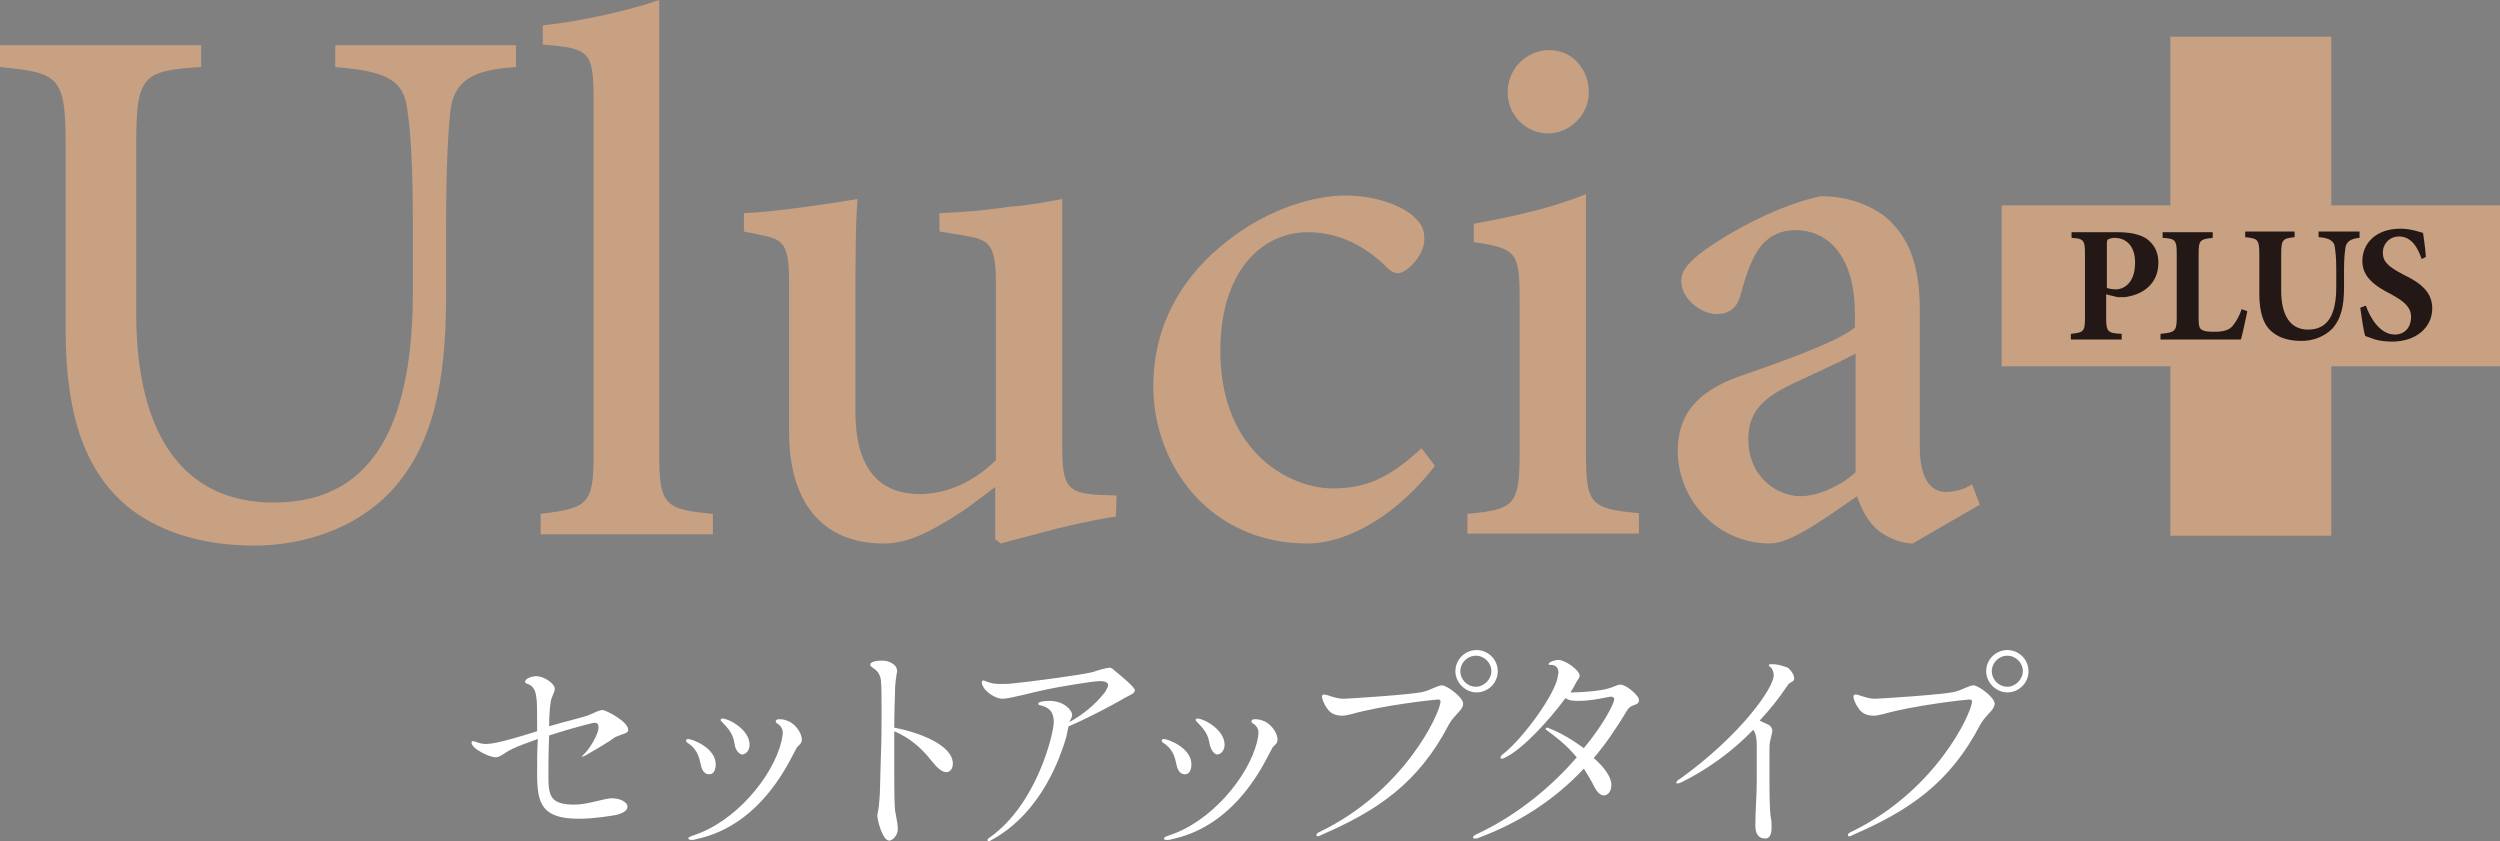 <?xml version="1.0" encoding="utf-8"?>
<!-- Generator: Adobe Illustrator 28.0.0, SVG Export Plug-In . SVG Version: 6.00 Build 0)  -->
<svg version="1.1" id="_レイヤー_2" xmlns="http://www.w3.org/2000/svg" xmlns:xlink="http://www.w3.org/1999/xlink" x="0px"
	 y="0px" viewBox="0 0 354.2 119.2" style="enable-background:new 0 0 354.2 119.2;" xml:space="preserve">
<rect x="0" y="0" width="354.2" height="119.2" fill="#808080" stroke="none"/>
<style type="text/css">
	.st0{fill:#C8A082;}
	.st1{fill:#231815;}
	.st2{fill:#FFFFFF;}
</style>
<g id="_デザイン">
	<path class="st0" d="M73.1,9.5c-6.3,0.4-8.8,2-9.3,6.3c-0.3,3-0.6,7.5-0.6,16.9v9.3c0,12.3-1.9,21.4-8,27.8
		c-4.9,5.1-12.2,7.5-19.2,7.5c-6.4,0-12.6-1.5-17.4-5.1c-6.3-4.9-9.3-12.9-9.3-25.4V20.4c0-9.6-1-10.1-9.3-10.9V6.4h28.5v3.1
		c-8.3,0.5-9.2,1.2-9.2,10.9v24c0,17.1,6.6,26.8,19.5,26.8c14.8,0,19.7-12.3,19.7-30v-8.5c0-9.4-0.3-13.9-0.8-17.2
		c-0.5-4.1-2.8-5.4-10.2-6V6.4h25.6L73.1,9.5L73.1,9.5z"/>
	<path class="st0" d="M76.6,75.7v-2.9c6.6-0.8,7.5-1.3,7.5-8.3V14.3c0-7.2-0.6-7.4-7.2-8V3.6C82.5,3,89.4,1.4,93.4,0v64.5
		c0,7,0.8,7.7,7.6,8.3v2.9L76.6,75.7L76.6,75.7z"/>
	<path class="st0" d="M158.1,73.2c-2.4,0.3-5.4,1-8.4,1.7c-2.9,0.8-5.8,1.5-7.9,2.1l-0.8-0.6V69c-2.4,1.8-4.5,3.5-7.5,5.2
		c-3.1,1.8-5.4,2.8-8.4,2.8c-7.5,0-13.3-4.6-13.3-15.8V40.1c0-5.4-0.8-6.1-3.5-6.7l-2.9-0.6v-2.6c2.3-0.1,5.1-0.4,8.1-0.8
		s6.1-0.9,8-1.2c-0.3,3.5-0.3,8.6-0.3,15.6v14.6c0,9.1,4.4,11.6,9.1,11.6c3.6,0,7.4-1.5,10.8-4.8V40.2c0-5.7-1-6.2-4.3-6.8l-3.7-0.6
		v-2.6c2.9-0.1,6.6-0.4,9.8-0.9c3.1-0.2,5.8-0.8,7.6-1.1v35.4c0,5.4,0.9,6.2,4.9,6.5l2.8,0.1L158.1,73.2L158.1,73.2z"/>
	<path class="st0" d="M203.3,66c-4.8,6.3-11.8,11-18.1,11c-13.6,0-21.8-10.9-21.8-22.3c0-8.2,3.7-15.4,10.8-20.8
		c5.8-4.5,12.3-6.2,16.3-6.2h0.1c4.3,0,7.8,1.4,9.5,2.8c1.4,1.2,1.7,2.1,1.7,3.4c0,2.3-2.5,4.8-3.7,4.8c-0.6,0-1.2-0.3-2-1.2
		c-3.4-3.2-7.1-4.6-10.8-4.6c-6.5,0-12.4,5.5-12.4,16.8c0,14.6,10.1,19.5,15.9,19.5c4.5,0,7.9-1.3,12.6-5.7L203.3,66L203.3,66z"/>
	<path class="st0" d="M207.9,75.7v-2.9c6.6-0.6,7.4-1.2,7.4-8.5V42.4c0-6.6-0.4-7.2-6.5-8.1v-2.6c5.5-1,11-2.2,15.9-4.2v36.7
		c0,7.2,0.6,7.9,7.5,8.5v2.9H207.9L207.9,75.7z M213.6,13.1c0-3.4,2.7-6,5.9-6s5.6,2.6,5.6,6c0,3.1-2.6,5.8-5.8,5.8
		S213.6,16.2,213.6,13.1z"/>
	<path class="st0" d="M271,77c-1.8,0-4-1-5.2-2.1c-1.4-1.4-2.1-2.9-2.7-4.6c-4.2,2.9-9.3,6.7-12.3,6.7c-7.8,0-13.1-6.5-13.1-13.1
		c0-5.2,2.8-8.4,8.5-10.5c6.4-2.2,14.2-5,16.6-7v-2c0-7.6-3.4-11.8-8.5-11.8c-1.9,0-3.5,0.8-4.6,2c-1.3,1.5-2.2,3.8-3.1,7.2
		c-0.5,1.9-1.7,2.7-3.4,2.7c-2.1,0-5-2.1-5-4.7c0-1.6,1.3-2.9,3.5-4.5C244.9,33,252,29,258,27.8c3.4,0,6.6,1,9.1,2.9
		c3.8,3.2,4.9,7.7,4.9,13.3v19.4c0,4.8,1.8,6.3,3.7,6.3c1.3,0,2.7-0.4,3.7-1.1l1.1,2.9L271,77L271,77z M262.9,50.1
		c-2.2,1.2-6.7,3.2-9,4.3c-3.9,1.9-6.2,3.8-6.2,7.8c0,5.5,4.2,8.1,7.4,8.1c2.6,0,5.9-1.6,7.8-3.4V50.1L262.9,50.1z"/>
	<rect x="283.6" y="29.1" class="st0" width="70.7" height="22.8"/>
	<rect x="307.5" y="5.2" class="st0" width="22.8" height="70.7"/>
	<path class="st1" d="M300,32.9c1.9,0,3.1,0.3,4.1,0.9c1.1,0.8,1.7,1.9,1.7,3.4c0,3.1-2.3,4.6-4.8,4.9c-0.4,0-0.7,0-1,0l-1.6-0.4V45
		c0,2,0.2,2.2,2.2,2.3v0.8h-7.2v-0.8c1.8-0.2,2-0.3,2-2.3v-9c0-2-0.2-2.2-1.9-2.3v-0.8L300,32.9L300,32.9z M298.5,40.8
		c0.3,0.1,0.8,0.2,1.3,0.2c0.8,0,2.7-0.6,2.7-3.8c0-2.6-1.5-3.5-2.9-3.5c-0.4,0-0.7,0.1-0.9,0.2c-0.2,0.1-0.2,0.4-0.2,0.7
		L298.5,40.8L298.5,40.8z"/>
	<path class="st1" d="M318.4,44.1c-0.2,1-0.7,3.3-0.9,4h-11.4v-0.8c2-0.2,2.3-0.3,2.3-2.3v-9c0-2-0.2-2.2-2-2.3v-0.8h7.1v0.8
		c-1.8,0.2-2,0.3-2,2.3v9.1c0,1.1,0.1,1.5,0.6,1.7c0.4,0.2,1,0.2,1.8,0.2c1,0,1.9-0.2,2.4-0.8c0.4-0.5,0.9-1.2,1.3-2.4L318.4,44.1
		L318.4,44.1z"/>
	<path class="st1" d="M334.3,33.7c-1.3,0.1-1.9,0.6-2,1.4c-0.1,0.7-0.2,1.6-0.2,3.2v2.5c0,2.5-0.4,4.4-1.7,5.8
		c-1.1,1.1-2.7,1.7-4.3,1.7c-1.5,0-3-0.3-4.1-1.2c-1.3-1-1.9-2.8-1.9-5.5v-5.5c0-2.2-0.2-2.3-2-2.5v-0.8h7v0.8
		c-1.7,0.2-1.9,0.3-1.9,2.5v5.1c0,3.5,1.3,5.5,3.8,5.5c2.8,0,4-2.1,4-6v-2.5c0-1.7-0.1-2.5-0.2-3.2c-0.1-0.8-0.7-1.3-2.3-1.4v-0.8
		h5.8L334.3,33.7L334.3,33.7z"/>
	<path class="st1" d="M343.1,36.7c-0.5-1.5-1.4-3.2-3.2-3.2c-1.3,0-2.3,1-2.3,2.3c0,1.3,0.8,2,2.9,3.1c2.5,1.2,4.1,2.5,4.1,4.8
		c0,2.7-2.3,4.7-5.7,4.7c-0.8,0-1.7-0.1-2.4-0.3c-0.6-0.2-1.1-0.4-1.4-0.5c-0.2-0.6-0.5-2.5-0.7-4l0.8-0.3c0.5,1.5,1.9,4.1,4.1,4.1
		c1.4,0,2.3-1,2.3-2.5c0-1.4-1-2.2-2.8-3.2c-2.4-1.2-4.1-2.5-4.1-4.7c0-2.6,2-4.6,5.4-4.6c1.5,0,2.8,0.5,3.2,0.6
		c0.1,0.9,0.3,1.9,0.4,3.4L343.1,36.7L343.1,36.7z"/>
</g>
<g>
	<path class="st2" d="M82.8,106.8c0.8-0.8,2-2.8,2-3.7c0-0.5-0.2-0.7-0.5-0.7c-0.4,0-3.4,0.8-6.5,1.8c-0.1,2.3-0.1,4.8-0.1,5.7
		c0,2.8,0.2,4.1,3.7,4.1c1.9,0,4.2-0.9,5.3-0.9c1.1,0,2.2,0.5,2.2,1.2c0,0.6-0.8,1-1.8,1.2c-0.7,0.1-2.9,0.5-5.1,0.5
		c-5.3,0-5.9-2.2-5.9-6.4c0-1.8,0-3.2,0.1-4.9c-1.3,0.5-2.6,0.9-3.6,1.4c-1.1,0.5-1.7,1.2-2.4,1.2c-0.8,0-3.4-1.2-3.4-2.1
		c0-0.1,0.1-0.2,0.2-0.2s0.4,0.1,0.7,0.2c0.5,0.2,0.9,0.2,1.3,0.2c1.3,0,4.9-1.1,7.1-1.8v-1c0-1.6,0-3.3-0.1-3.7
		c-0.1-0.8-0.2-1.2-0.7-1.7c-0.5-0.4-0.9-0.3-0.9-0.6c0-0.5,1-0.8,1.6-0.8c1,0,2.6,1,2.6,1.8c0,0.5-0.5,1.1-0.6,2
		c-0.1,0.7-0.2,1.9-0.2,3.3c1.9-0.6,5.1-1.3,5.9-1.7c0.7-0.3,1.2-0.6,1.7-0.6c0.4,0,3.6,1.6,3.6,2.8c0,0.5-0.6,0.5-1.5,0.9
		c-0.3,0.1-0.5,0.2-1,0.6c-1.4,0.9-2.8,1.7-3.5,2.1c-0.4,0.2-0.4,0.2-0.5,0.2c0,0-0.1,0-0.1-0.1C82.4,107.2,82.5,107.1,82.8,106.8z"
		/>
	<path class="st2" d="M99.3,108.4c-0.2-0.6-0.2-2-1.8-3.1c-0.2-0.1-0.3-0.2-0.3-0.4c0-0.1,0.1-0.2,0.3-0.2c0.5,0,3.9,1.2,3.9,3.6
		c0,0.6-0.2,1.4-0.9,1.4C99.9,109.7,99.5,109.3,99.3,108.4z M97.5,118.8c0-0.1,0.1-0.2,0.6-0.4c6.1-1.9,11.4-8.4,12.6-13.3
		c0.1-0.5,0.2-0.9,0.2-1.3c0-0.5-0.2-0.8-0.5-1.1c-0.3-0.2-0.5-0.3-0.5-0.5c0-0.2,0.2-0.3,0.5-0.3c0.2,0,0.6,0,1.1,0.2
		c1,0.3,2.1,1.6,2.1,2.7c0,0.6-0.4,0.7-0.7,1.1c-0.8,1.3-4.7,11-14.3,13c-0.2,0.1-0.6,0.1-0.7,0.1C97.7,119,97.6,118.9,97.5,118.8
		L97.5,118.8z M104.1,105.5c-0.2-1-0.3-1.7-1.7-3.1c-0.1-0.1-0.3-0.3-0.3-0.4c0-0.1,0.1-0.2,0.2-0.2c1,0,3.9,1.6,3.9,3.7
		c0,0.8-0.5,1.4-1.1,1.4C104.7,106.8,104.2,106.3,104.1,105.5L104.1,105.5z"/>
	<path class="st2" d="M135,108.2c0,0.7-0.4,1.2-0.9,1.2c-0.7,0-1.4-0.7-2.2-1.7c-1.4-1.8-3.1-3.2-5.2-4.1v0.5c0,1.7,0,3.5,0,5.1
		c0,2.9,0,5.4,0.2,6.1c0.2,1,0.3,1.7,0.3,2.2c0,0.9-0.8,1.6-1.2,1.6c-1,0-1.7-3-1.7-3.5c0-0.5,0.2-0.7,0.3-2.3
		c0.1-0.9,0.1-3.3,0.2-6.1c0.1-2.1,0.1-4.4,0.1-6.4s0-3.7-0.1-4.5c-0.2-1.2-0.9-1.5-1.3-1.8c-0.1-0.1-0.2-0.2-0.2-0.3
		c0-0.6,1.4-0.6,1.7-0.6c0.8,0,1.4,0.3,1.8,0.7c0.2,0.2,0.3,0.5,0.3,0.8c0,0.2-0.1,0.4-0.1,0.7c-0.1,0.5-0.2,1.4-0.2,2.5
		c0,0.4-0.1,2.3-0.1,4.8C130,103.7,135,105.5,135,108.2L135,108.2z"/>
	<path class="st2" d="M160.8,97.8c0,0.1-0.1,0.2-0.2,0.4c-0.4,0.3-1.2,0.6-1.8,1c-0.5,0.3-4.7,2.6-7.4,3.7c-0.2,0.7-0.2,1.2-0.5,2.1
		c-0.6,1.8-3.1,10-10.4,14c-0.2,0.1-0.3,0.2-0.4,0.2c-0.1,0-0.2-0.1-0.2-0.2c0-0.1,0.2-0.3,0.4-0.4c6.7-4.8,9-14.8,9-16.3
		s-0.7-2.1-2-2.4c-0.1,0-0.2-0.1-0.2-0.2c0-0.3,0.9-0.4,1.6-0.4c2,0,3.2,1.3,3.2,2c0,0.3-0.2,0.6-0.4,1c1.5-0.8,3.5-2.2,5.1-4.3
		c0.2-0.4,0.4-0.7,0.4-0.9c0-0.4-0.4-0.6-1.2-0.6c-0.9,0-5.8,0.8-7.6,1.2c-2,0.4-5.1,1.3-6.2,1.3c-0.9,0-2.3-0.9-2.7-1.7
		c-0.1-0.2-0.2-0.4-0.2-0.6c0-0.2,0.1-0.3,0.2-0.3c0.2,0,0.4,0.2,0.9,0.3c0.5,0.2,1.1,0.2,1.8,0.2c0.5,0,1.1,0,1.7-0.1
		c1.4-0.1,9.8-1.2,11.2-1.6c0.5-0.2,1.9-0.6,2.3-0.6c0.2,0,0.4,0.1,0.7,0.4C158.9,95.8,160.8,97.4,160.8,97.8L160.8,97.8z"/>
	<path class="st2" d="M166.7,108.4c-0.2-0.6-0.2-2-1.8-3.1c-0.2-0.1-0.3-0.2-0.3-0.4c0-0.1,0.1-0.2,0.3-0.2c0.5,0,3.9,1.2,3.9,3.6
		c0,0.6-0.2,1.4-0.9,1.4C167.3,109.7,166.9,109.3,166.7,108.4z M164.9,118.8c0-0.1,0.1-0.2,0.6-0.4c6.1-1.9,11.4-8.4,12.6-13.3
		c0.1-0.5,0.2-0.9,0.2-1.3c0-0.5-0.2-0.8-0.5-1.1c-0.3-0.2-0.5-0.3-0.5-0.5c0-0.2,0.2-0.3,0.5-0.3c0.2,0,0.6,0,1.1,0.2
		c1,0.3,2.1,1.6,2.1,2.7c0,0.6-0.4,0.7-0.7,1.1c-0.8,1.3-4.7,11-14.3,13c-0.2,0.1-0.6,0.1-0.7,0.1C165,119,164.9,118.9,164.9,118.8
		L164.9,118.8z M171.4,105.5c-0.2-1-0.3-1.7-1.7-3.1c-0.1-0.1-0.3-0.3-0.3-0.4c0-0.1,0.1-0.2,0.2-0.2c1,0,3.9,1.6,3.9,3.7
		c0,0.8-0.5,1.4-1.1,1.4C172,106.8,171.6,106.3,171.4,105.5L171.4,105.5z"/>
	<path class="st2" d="M186.5,118.3c0-0.1,0.1-0.3,0.6-0.5c11.9-5.8,16.9-16.7,17-18.4c0-0.2-0.2-0.3-0.3-0.3
		c-0.4,0-7.9,0.8-12.4,2.1c-0.5,0.1-0.9,0.2-1.2,0.2c-0.8,0-1.3-0.2-1.7-0.5c-0.6-0.5-1.2-1.7-1.2-2.2c0-0.3,0.2-0.3,0.3-0.3
		c0.2,0,0.5,0.1,0.8,0.2c0.9,0.3,1.4,0.4,2,0.4c0.4,0,10-0.6,11.3-1c0.9-0.2,2-0.9,2.6-0.9c0.7,0,3,1.7,3,2.6s-1.2,1.5-2,2.9
		c-4.4,8.5-10.3,12.3-18.1,15.7c-0.2,0.1-0.4,0.2-0.5,0.2S186.6,118.4,186.5,118.3L186.5,118.3z M206.2,95.1c0-1.7,1.4-3,3-3
		s3,1.3,3,3s-1.4,3-3,3S206.2,96.7,206.2,95.1z M211.3,95.1c0-1.2-1-2.2-2.2-2.2s-2.2,1-2.2,2.2s1,2.2,2.2,2.2
		S211.3,96.2,211.3,95.1z"/>
	<path class="st2" d="M232.2,99.2c0,0.9-1.1,0.4-1.7,1.5c-1.5,2.5-3,4.7-4.7,6.7c1.5,1.3,2.5,2.7,2.5,3.8c0,0.8-0.4,1.5-1.1,1.5
		c-0.5,0-1-0.6-1.3-1.2c-0.5-1-1-1.8-1.5-2.6c-4.5,4.8-9.6,7.8-14.9,9.8c-0.2,0.1-0.4,0.1-0.6,0.1c-0.2,0-0.2-0.1-0.2-0.2
		c0-0.1,0.2-0.3,0.7-0.5c6.1-2.9,10.8-7.1,14-10.8c-1.6-1.9-3-2.9-4.2-3.8c-0.2-0.1-0.2-0.2-0.2-0.3s0.1-0.1,0.2-0.1s0.2,0,0.3,0.1
		c1.6,0.6,3.4,1.7,4.9,2.8c2.9-3.5,4.3-6.4,4.3-6.9c0-0.3-0.2-0.4-0.5-0.4c-0.3,0-2.5,0.6-4.5,0.6c-0.6,0-1.4,0-1.9-0.4
		c-2.2,3-6,7.2-8.5,8.4c-0.2,0.1-0.4,0.2-0.5,0.2c-0.2,0-0.2-0.1-0.2-0.2c0-0.1,0.1-0.3,0.4-0.5c2.8-2.2,7.3-8.4,7.7-10.9
		c0-0.2,0.1-0.4,0.1-0.6c0-0.8-0.5-1.1-1.1-1.1c-0.2,0-0.3,0-0.3-0.1c0-0.3,0.9-0.6,1.4-0.6c1,0,3,1.5,3,2.2c0,0.3-0.3,0.7-0.5,1
		c-0.2,0.4-0.4,0.8-0.8,1.4c0.2,0,0.3,0,0.3,0c1.2,0,4.1-0.2,5.2-0.6c1-0.3,1.1-0.5,1.6-0.5C230.4,97,232.3,98.6,232.2,99.2
		L232.2,99.2z"/>
	<path class="st2" d="M254.2,96.1c0,0.6-0.6,0.4-1,1.1c-1.2,1.8-2.5,3.4-3.9,4.9c0.4,0.2,0.9,0.4,1.3,0.6c0.3,0.2,0.5,0.5,0.5,0.8
		c0,0.5-0.4,1.5-0.4,2.3c0,0.5,0,2.1,0,4.1c0,2.3,0,4.9,0.2,6c0.1,0.5,0.1,0.9,0.1,1.3c0,0.9-0.2,1.6-0.9,1.6c-1,0-1.4-0.7-1.4-1.9
		c0-2.1,0.2-4.2,0.2-6.2c0-1.8,0-3.6,0-5.1c0-0.8-0.1-1.7-0.5-2.2c-2.9,3-6.3,5.5-10.1,7.4c-0.2,0.1-0.5,0.2-0.6,0.2
		c-0.2,0-0.2,0-0.2-0.1c0-0.2,0.2-0.4,0.6-0.6c8.7-6.3,13.2-12.9,13.2-14.6c0-0.4-0.1-0.7-0.3-1c-0.2-0.3-0.4-0.3-0.4-0.4
		c0-0.2,0.2-0.2,0.5-0.2c0.7,0,1.4,0.2,2.2,0.5C253.5,94.7,254.2,95.5,254.2,96.1L254.2,96.1z"/>
	<path class="st2" d="M261.8,118.3c0-0.1,0.1-0.3,0.6-0.5c11.9-5.8,16.9-16.7,17-18.4c0-0.2-0.2-0.3-0.3-0.3
		c-0.4,0-7.9,0.8-12.4,2.1c-0.5,0.1-0.9,0.2-1.2,0.2c-0.8,0-1.3-0.2-1.7-0.5c-0.6-0.5-1.2-1.7-1.2-2.2c0-0.3,0.2-0.3,0.3-0.3
		c0.2,0,0.5,0.1,0.8,0.2c0.9,0.3,1.4,0.4,2,0.4c0.4,0,10-0.6,11.3-1c0.9-0.2,2-0.9,2.6-0.9c0.7,0,3,1.7,3,2.6s-1.2,1.5-2,2.9
		c-4.4,8.5-10.3,12.3-18.1,15.7c-0.2,0.1-0.4,0.2-0.5,0.2S261.8,118.4,261.8,118.3L261.8,118.3z M281.4,95.1c0-1.7,1.4-3,3-3
		s3,1.3,3,3s-1.4,3-3,3S281.4,96.7,281.4,95.1z M286.6,95.1c0-1.2-1-2.2-2.2-2.2s-2.2,1-2.2,2.2s1,2.2,2.2,2.2
		S286.6,96.2,286.6,95.1z"/>
</g>
</svg>
